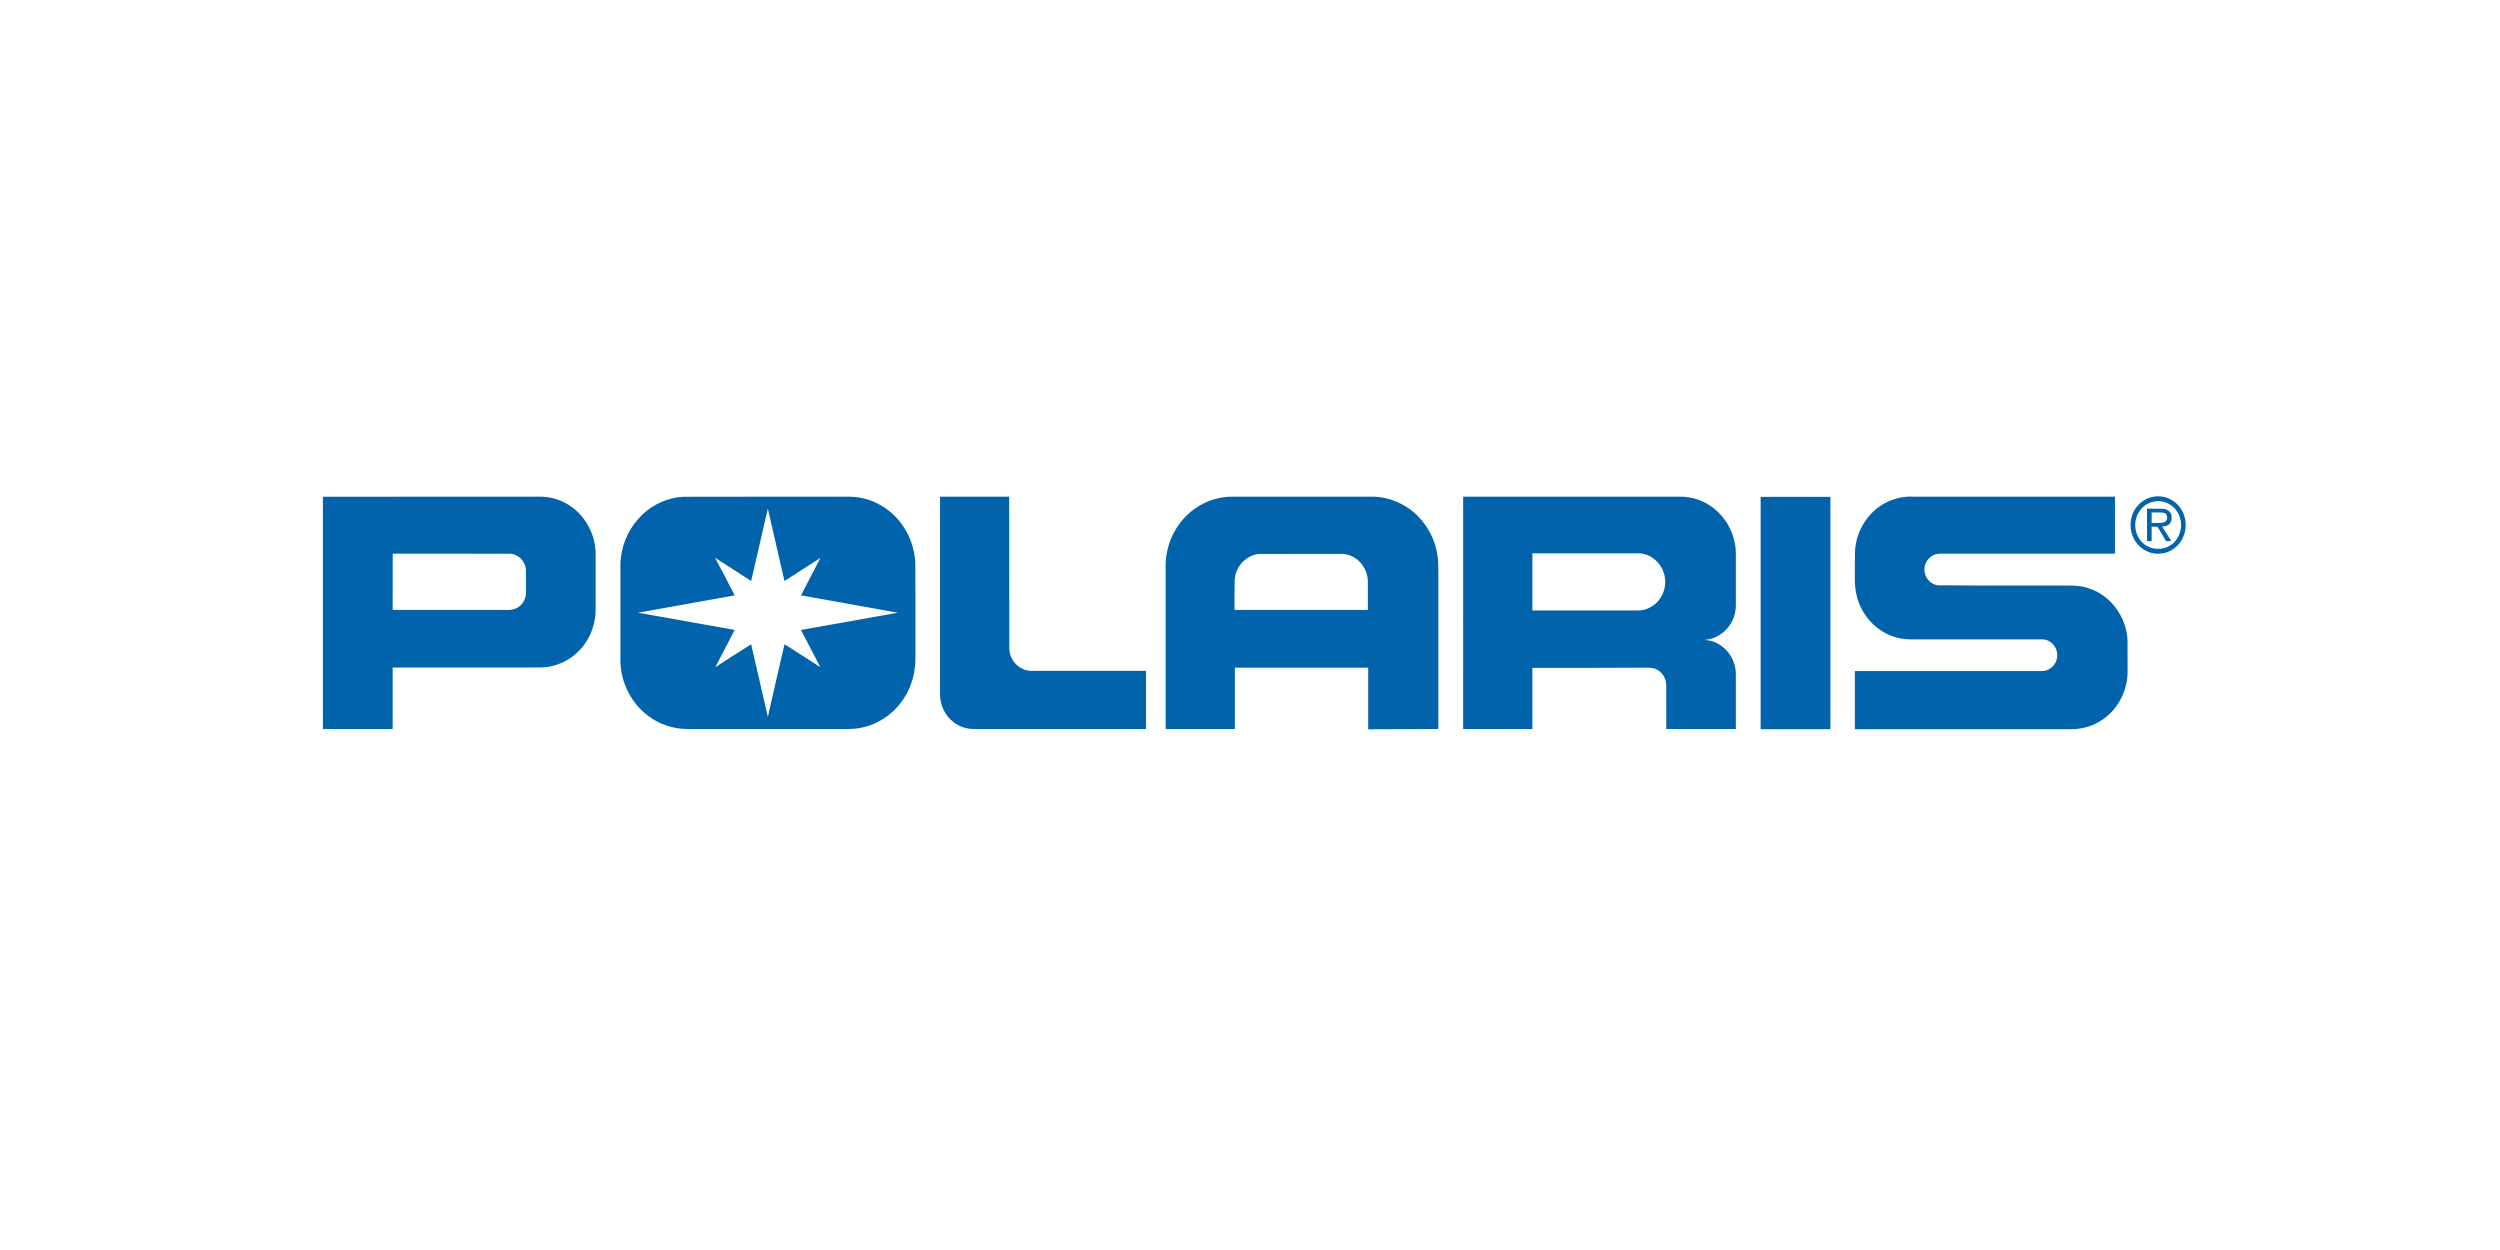 <?xml version="1.0" encoding="UTF-8" standalone="no"?>
<!DOCTYPE svg PUBLIC "-//W3C//DTD SVG 1.1//EN" "http://www.w3.org/Graphics/SVG/1.1/DTD/svg11.dtd">
<svg width="100%" height="100%" viewBox="0 0 300 150" version="1.1" xmlns="http://www.w3.org/2000/svg" xmlns:xlink="http://www.w3.org/1999/xlink" xml:space="preserve" xmlns:serif="http://www.serif.com/" style="fill-rule:evenodd;clip-rule:evenodd;stroke-linejoin:round;stroke-miterlimit:2;">
    <g id="_-0063abff" serif:id="#0063abff" transform="matrix(0.085,0,0,0.09,33.117,51.57)">
        <path d="M66.28,89.28C168.18,89.21 270.09,89.28 371.99,89.24C386.04,88.99 400.15,92.68 412.3,99.72C435.18,112.58 450.64,137.73 451.25,164.02C451.26,189.69 451.24,215.37 451.26,241.04C451.06,257.08 445.5,272.98 435.77,285.72C424.51,300.76 407.6,311.4 389.22,315.21C378.64,317.56 367.75,316.92 357.01,317C292.92,317 228.84,316.99 164.75,317L164.75,398.99C131.92,399 99.08,399.01 66.25,398.99C66.28,295.75 66.21,192.52 66.28,89.28M164.8,165.21C164.68,190.22 164.78,215.24 164.75,240.25C219.15,240.26 273.55,240.25 327.95,240.25C334.15,240.35 340.48,238.4 345.13,234.21C350.33,229.71 353.16,222.83 353.01,215.98C352.91,206.29 353.16,196.6 352.89,186.91C352.3,175.19 341.63,165.4 329.98,165.31C274.92,165.14 219.86,165.34 164.8,165.21Z" style="fill:rgb(0,99,171);fill-rule:nonzero;"/>
        <path d="M574.26,89.37C652.5,89.08 730.75,89.35 808.99,89.24C829.54,89.15 849.99,96.24 866.26,108.75C888.59,125.63 902.51,153.02 902.66,181.05C902.85,222.37 902.72,263.7 902.73,305.03C902.75,323.41 897.49,341.84 887.16,357.1C872.06,380.02 846.39,395.48 819.13,398.37C811.79,399.27 804.4,398.95 797.04,399C724.68,399 652.33,398.99 579.97,399C560.82,398.86 541.69,392.97 526.03,381.9C502.05,365.42 486.54,337.16 486.25,307.99C486.26,269 486.25,230.01 486.25,191.02C486.32,184.35 485.94,177.64 486.87,171.01C489.43,148.84 500.6,127.92 517.27,113.15C532.9,99.13 553.32,90.67 574.26,89.37M694.38,105.16C686.5,137.33 678.72,169.52 670.87,201.69C653.86,191.48 637.04,180.93 619.99,170.78C629.38,187.35 638.4,204.13 647.58,220.82C602.02,228.47 556.48,236.23 510.92,243.91C556.45,251.71 602.02,259.21 647.56,266.94C638.53,283.53 629.37,300.05 620.29,316.61C637,306.21 653.92,296.13 670.85,286.08C678.79,318.32 686.45,350.63 694.41,382.86C702.21,350.58 709.95,318.27 717.93,286.03C734.81,296.16 751.73,306.24 768.49,316.58C759.33,300.06 750.24,283.51 741.19,266.94C786.76,259.25 832.33,251.64 877.9,243.95C832.35,236.19 786.78,228.53 741.22,220.81C750.29,204.11 759.43,187.46 768.64,170.84C751.66,181.01 734.84,191.46 717.89,201.68C709.96,169.53 702.23,137.33 694.38,105.16Z" style="fill:rgb(0,99,171);fill-rule:nonzero;"/>
        <path d="M937.5,89.26C970.05,89.2 1002.6,89.34 1035.15,89.19C1035.4,156.8 1035.16,224.41 1035.27,292.02C1035.63,303.93 1043.86,314.93 1054.87,319.23C1060.58,321.69 1066.9,321.6 1073,321.49C1124.75,321.5 1176.5,321.48 1228.25,321.5L1228.25,399C1147.15,399.01 1066.06,398.99 984.97,399.01C974.76,399.01 964.52,395.81 956.32,389.69C945.04,381.51 937.82,367.98 937.5,354.03C937.49,265.77 937.49,177.52 937.5,89.26Z" style="fill:rgb(0,99,171);fill-rule:nonzero;"/>
        <path d="M1338.05,89.95C1344.67,88.96 1351.37,89.3 1358.04,89.25C1420.34,89.25 1482.65,89.26 1544.96,89.25C1570.23,88.57 1595.58,98.67 1613.44,116.55C1627.11,129.94 1636.47,147.7 1639.59,166.6C1641.52,177.27 1640.89,188.16 1641,198.95L1641,399C1616,398.84 1591.01,399.43 1566.01,399.25C1558,399.17 1550,399.29 1542,399.52C1541.99,372.1 1542.01,344.67 1541.99,317.25C1479.25,317.26 1416.5,317.25 1353.75,317.25C1353.74,344.5 1353.75,371.74 1353.75,398.99C1321.17,399.01 1288.58,399 1256,399L1256,191.96C1256.08,184.28 1255.62,176.55 1256.84,168.93C1259.79,147.98 1270.36,128.24 1286,114.02C1300.3,100.86 1318.77,92.34 1338.05,89.95M1353.39,200.52C1353.06,213.76 1353.34,227.01 1353.25,240.25C1416,240.26 1478.74,240.25 1541.49,240.25L1541.49,202.01C1541.36,189.86 1534.57,178.15 1524.37,171.65C1518.1,167.46 1510.52,165.38 1503,165.49C1464.98,165.56 1426.96,165.43 1388.95,165.56C1370.58,166.27 1354.26,182.09 1353.39,200.52Z" style="fill:rgb(0,99,171);fill-rule:nonzero;"/>
        <path d="M1676.01,89.25C1777.34,89.26 1878.67,89.25 1980,89.25C1989.86,88.9 1999.78,90.44 2009.09,93.73C2034.24,102.38 2054.28,124.75 2059.46,150.93C2061.6,160.12 2060.89,169.58 2061,178.92L2061,225.04C2060.91,231.37 2061.44,237.8 2059.89,244.01C2056.69,258.45 2046.02,270.83 2032.4,276.48C2027.33,278.78 2021.79,279.6 2016.34,280.34C2035.93,280.55 2054.23,295.12 2059.29,313.99C2061.63,321.45 2060.89,329.34 2061,337.04L2061,399L1962.75,399C1962.72,379.66 1962.79,360.32 1962.72,340.99C1962.82,332.33 1957.83,323.81 1950.01,319.99C1942.33,315.81 1933.33,317.66 1925,317.25C1874.59,317.63 1824.17,317.48 1773.75,317.51C1773.74,344.67 1773.75,371.83 1773.75,398.99C1741.17,399.01 1708.58,399 1676,399C1676,295.75 1675.99,192.5 1676.01,89.25M1773.75,164.75C1773.74,190.17 1773.75,215.58 1773.75,241C1823.86,241 1873.97,241.01 1924.08,240.99C1939.29,240.58 1953.75,230.31 1958.89,215.94C1963.07,205.11 1961.63,192.41 1955.37,182.66C1950.07,174.46 1941.65,168.29 1932.16,165.9C1925.27,164.04 1918.08,164.96 1911.04,164.75C1865.28,164.75 1819.52,164.74 1773.75,164.75Z" style="fill:rgb(0,99,171);fill-rule:nonzero;"/>
        <path d="M2096.01,89.49C2128.84,89.51 2161.67,89.48 2194.5,89.5C2194.51,192.75 2194.52,296 2194.5,399.25L2096,399.25C2096,295.99 2095.99,192.74 2096.01,89.49Z" style="fill:rgb(0,99,171);fill-rule:nonzero;"/>
        <path d="M2247.19,117.19C2262.75,98.31 2287.6,87.89 2311.96,89.25L2596.24,89.25C2596.26,114.58 2596.25,139.91 2596.24,165.24C2516.15,165.26 2436.06,165.24 2355.97,165.25C2350.67,165.32 2345.1,164.66 2340.17,167.04C2331.74,170.59 2326.04,179.9 2327.4,189.05C2328.61,199.49 2338.47,208 2349.01,207.51C2369.68,207.27 2390.34,207.87 2411.02,207.75L2512.02,207.75C2528.4,208.03 2545.36,206.22 2561.09,212C2590.51,221.51 2612.71,250 2613.97,281.01C2614.05,295.32 2613.96,309.64 2614.01,323.95C2613.65,346.81 2602.04,369 2583.89,382.8C2570.32,393.41 2553.15,399.07 2535.97,399.25L2229,399.25C2229,373.42 2228.99,347.58 2229,321.75L2493.1,321.75C2499.98,321.79 2506.77,318.35 2510.77,312.72C2515.43,306.5 2516.09,297.54 2512.25,290.76C2508.8,284.06 2501.49,279.52 2493.96,279.5C2431.63,279.52 2369.29,279.49 2306.96,279.51C2291.67,279.34 2276.4,274.83 2263.72,266.26C2248.95,256.44 2237.56,241.49 2232.44,224.47C2229.51,215.3 2228.86,205.6 2229,196.03C2229.09,185.33 2228.81,174.62 2229.15,163.92C2229.63,146.9 2236.15,130.15 2247.19,117.19Z" style="fill:rgb(0,99,171);fill-rule:nonzero;"/>
        <path d="M2629.26,100.3C2640.95,88.08 2660.87,85.29 2675.67,93.31C2687.06,99.15 2694.93,111.04 2696,123.79L2696,130.17C2695.31,136.44 2693.42,142.65 2689.86,147.9C2682.84,158.82 2669.98,165.54 2657.03,165.3C2642.36,165.51 2627.99,156.63 2621.87,143.26C2615.13,129.25 2618.03,111.17 2629.26,100.3M2652.41,95.58C2640.29,97.15 2629.49,106.19 2626.15,117.98C2622.36,130.15 2626.74,144.35 2636.9,152.09C2647.37,160.31 2662.93,161.08 2674.3,154.26C2687.15,146.89 2692.85,129.87 2687.58,116.12C2682.79,101.94 2667.01,93.19 2652.41,95.58Z" style="fill:rgb(0,99,171);fill-rule:nonzero;"/>
        <path d="M2641.5,105.26C2648.9,105.31 2656.32,105.11 2663.74,105.36C2669.01,105.44 2674.73,108.55 2676.02,113.99C2676.69,117.9 2676.32,122.45 2673.4,125.42C2670.65,128.23 2666.56,128.94 2662.82,129.11C2667.12,135.56 2671.41,142.02 2675.75,148.45C2673.25,148.51 2670.8,148.52 2668.35,148.48C2664.42,142.05 2660.17,135.84 2656.37,129.34C2653.56,129.23 2650.77,129.22 2648.01,129.25C2647.98,135.67 2647.99,142.08 2648,148.5L2641.5,148.5C2641.48,134.09 2641.49,119.67 2641.5,105.26M2648.01,110.25C2647.98,114.91 2647.99,119.58 2648,124.25C2653.86,123.93 2659.93,125.06 2665.65,123.34C2671,121.81 2671.51,112.57 2665.92,111.02C2660.08,109.5 2653.95,110.57 2648.01,110.25Z" style="fill:rgb(0,99,171);fill-rule:nonzero;"/>
    </g>
</svg>
